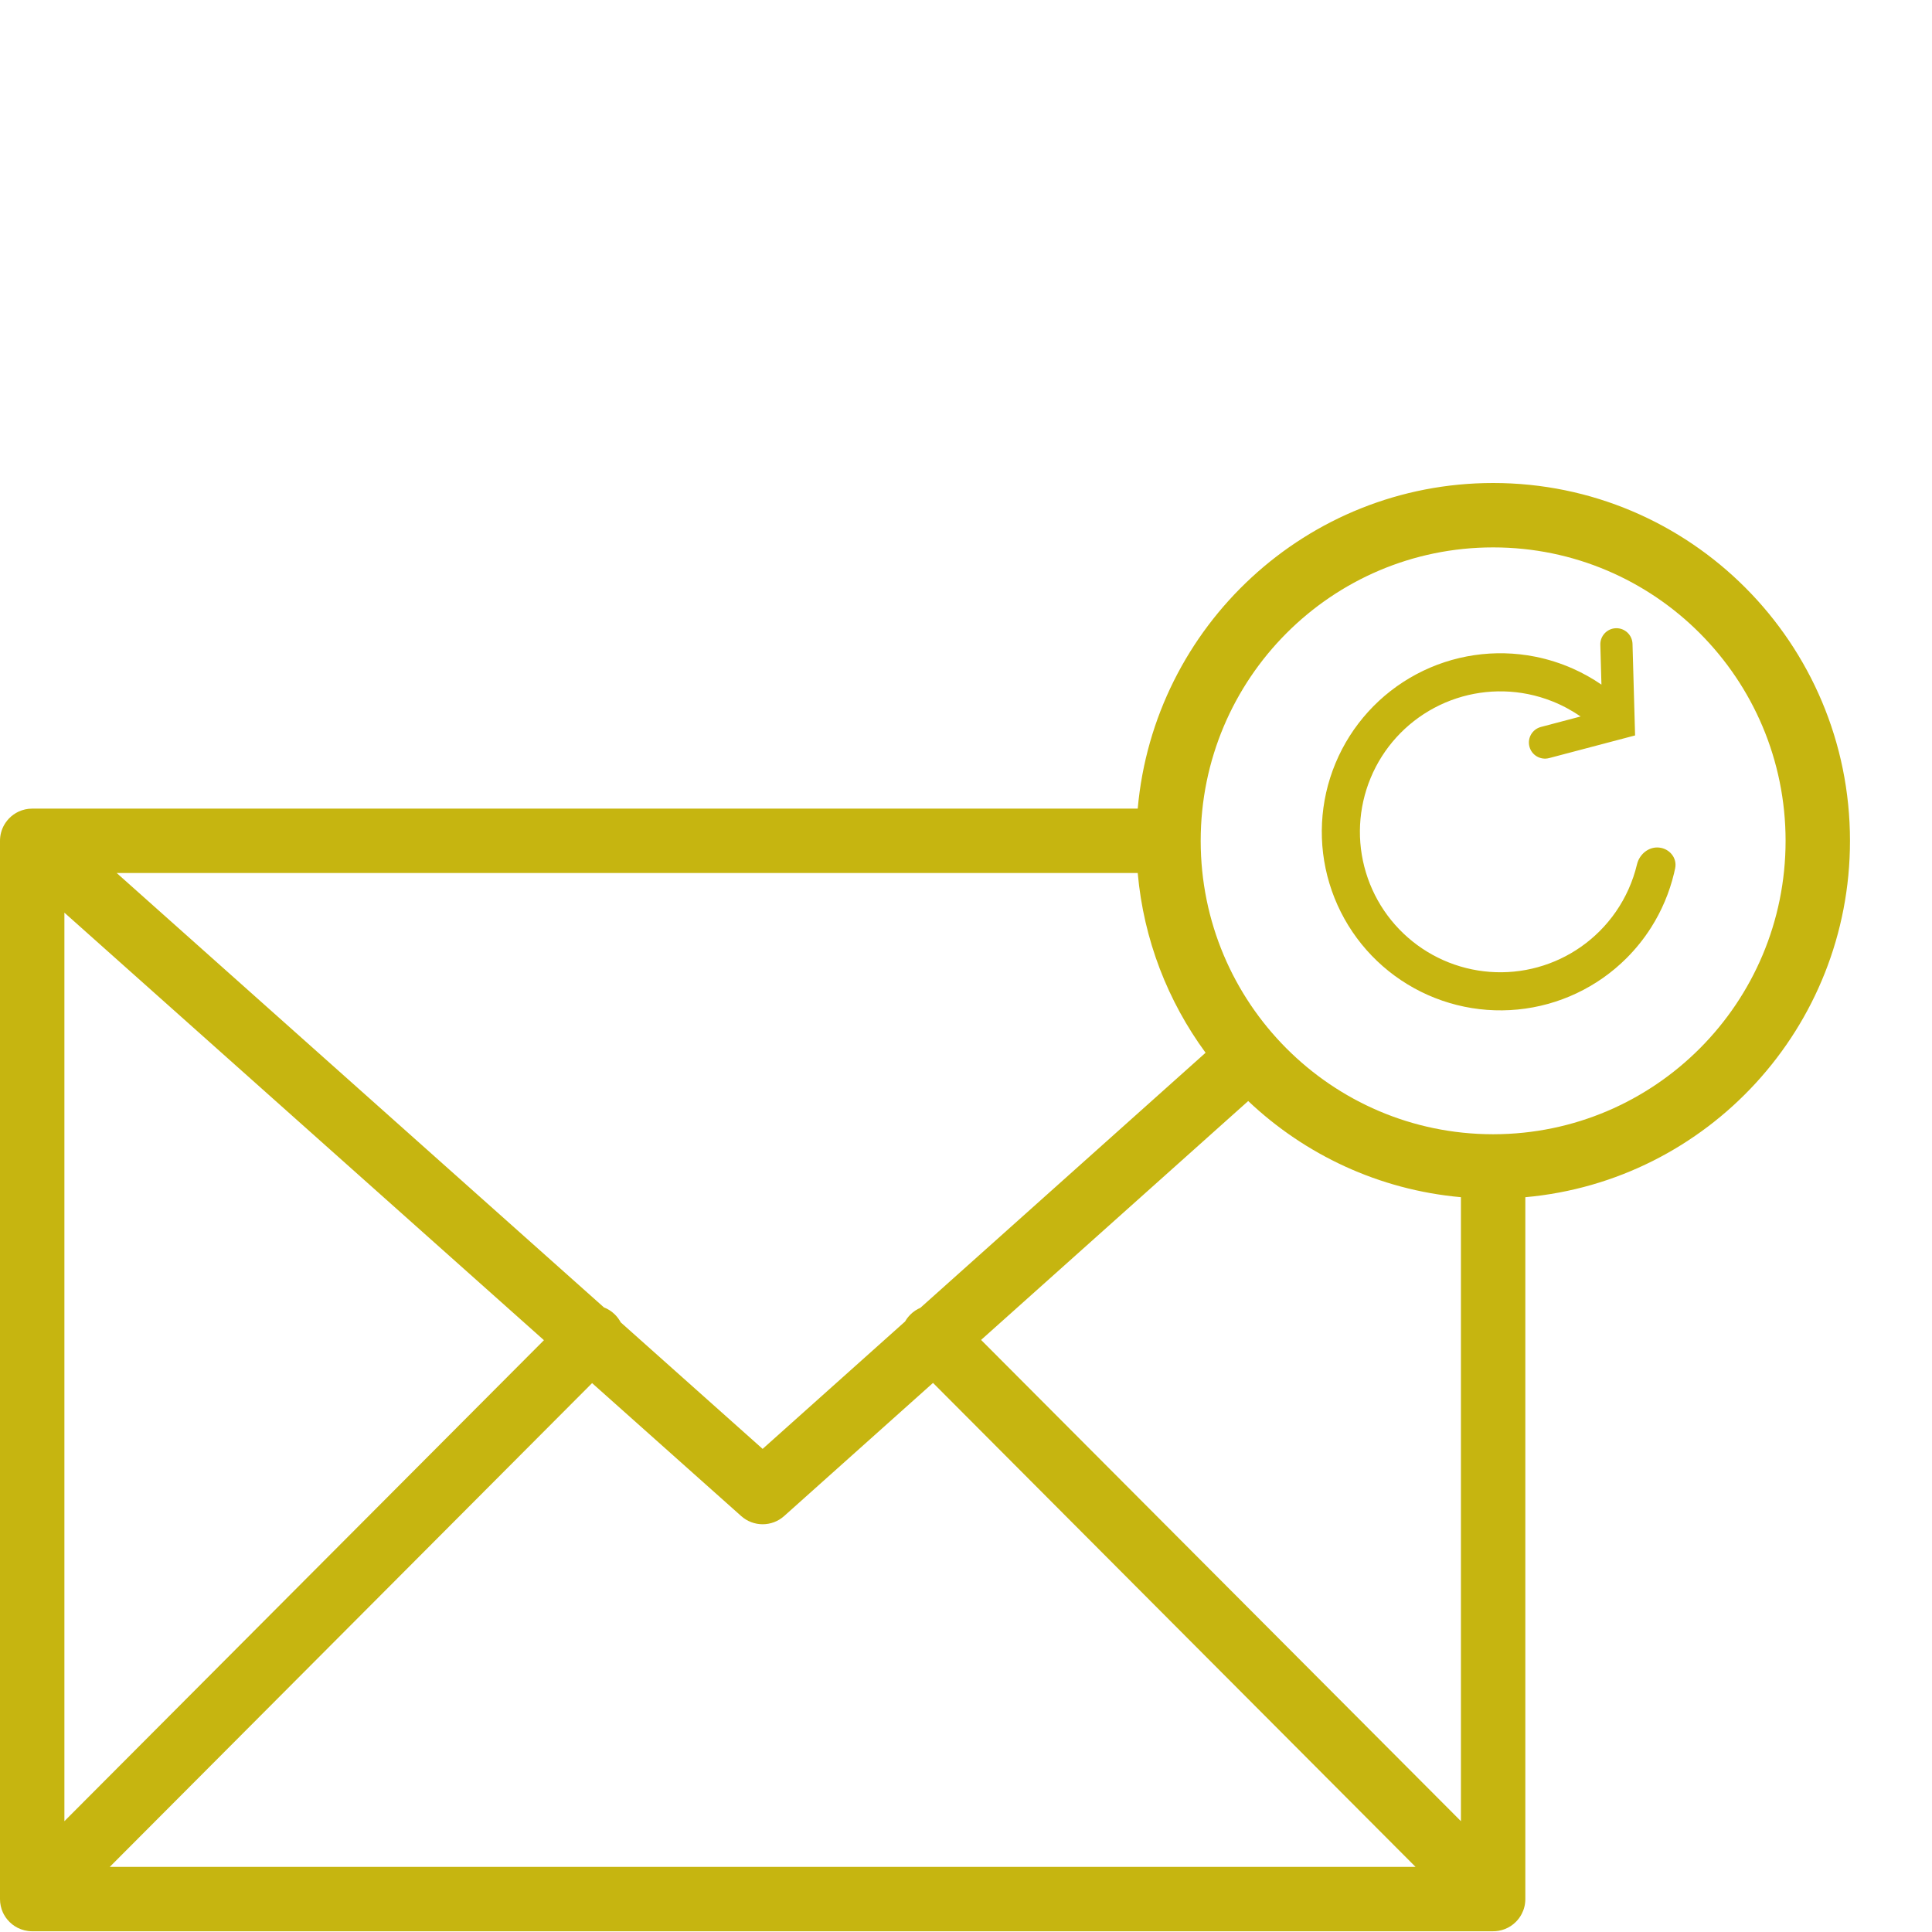 <svg width="120" height="120" viewBox="0 0 120 120" fill="none" xmlns="http://www.w3.org/2000/svg">
<path fill-rule="evenodd" clip-rule="evenodd" d="M92.742 34C82.715 34 74.577 42.154 74.577 52.225C74.577 62.285 82.698 70.433 92.71 70.45L92.741 70.45L92.771 70.45C102.784 70.434 110.906 62.286 110.906 52.225C110.906 42.154 102.768 34 92.742 34ZM77.528 68.387C81.042 71.715 85.642 73.903 90.741 74.36V113.117L60.937 83.225L77.528 68.387ZM70.666 54.225C71.035 58.38 72.546 62.207 74.881 65.388L57.167 81.23C56.941 81.327 56.729 81.467 56.544 81.652C56.414 81.782 56.305 81.926 56.218 82.079L47.368 89.993L38.554 82.134C38.462 81.96 38.343 81.797 38.196 81.651C37.994 81.449 37.759 81.3 37.509 81.203L7.249 54.225H70.666ZM92.742 30C81.168 30 71.674 38.892 70.666 50.225H2C1.7 50.225 1.415 50.291 1.16 50.409C0.942 50.51 0.738 50.652 0.562 50.834C0.484 50.915 0.413 51.002 0.349 51.096C0.148 51.388 0.024 51.737 0.003 52.113C0.001 52.15 3.73759e-05 52.186 0 52.222V52.225V117.955V117.955C0 118.252 0.065 118.534 0.18 118.787C0.252 118.943 0.344 119.091 0.458 119.229C0.548 119.338 0.651 119.438 0.763 119.527C0.865 119.608 0.974 119.677 1.087 119.735C1.36 119.876 1.671 119.955 2 119.955H92.703C93.226 119.965 93.753 119.771 94.153 119.372C94.302 119.223 94.424 119.055 94.516 118.877C94.66 118.601 94.741 118.288 94.741 117.955V74.361C106.05 73.347 114.906 63.819 114.906 52.225C114.906 39.956 104.989 30 92.742 30ZM87.922 115.955L57.951 85.895L48.704 94.165C47.945 94.843 46.799 94.844 46.039 94.167L36.776 85.908L6.818 115.955H87.922ZM4 56.687L33.785 83.242L4 113.117V56.687ZM100.371 39.02C100.923 39.005 101.383 39.44 101.398 39.992L101.536 44.886L101.558 45.679L100.791 45.881L96.217 47.087C95.683 47.227 95.136 46.909 94.996 46.375C94.855 45.84 95.174 45.294 95.708 45.153L98.171 44.503C97.622 44.121 97.03 43.803 96.406 43.556C95.921 43.363 95.416 43.214 94.899 43.11C92.919 42.715 90.864 43.018 89.084 43.968C87.303 44.918 85.906 46.456 85.133 48.32C84.359 50.184 84.255 52.259 84.84 54.191C85.424 56.123 86.66 57.792 88.337 58.915C90.014 60.038 92.029 60.544 94.038 60.348C96.047 60.152 97.925 59.265 99.353 57.839C99.727 57.466 100.064 57.062 100.361 56.633C100.977 55.744 101.423 54.747 101.675 53.693C101.695 53.61 101.722 53.529 101.755 53.452C101.978 52.942 102.483 52.588 103.049 52.644C103.699 52.709 104.18 53.291 104.047 53.93C104.025 54.035 104.001 54.14 103.977 54.244C103.691 55.437 103.211 56.572 102.556 57.605L102.547 57.619C102.113 58.3 101.604 58.936 101.026 59.514C99.21 61.327 96.822 62.454 94.268 62.703C91.714 62.953 89.153 62.309 87.021 60.882C84.888 59.455 83.317 57.332 82.574 54.876C81.831 52.42 81.963 49.782 82.947 47.413C83.931 45.043 85.706 43.088 87.97 41.88C90.233 40.672 92.846 40.287 95.362 40.789C96.164 40.95 96.94 41.197 97.678 41.523L97.694 41.53C98.315 41.806 98.909 42.139 99.469 42.523L99.399 40.048C99.384 39.496 99.819 39.036 100.371 39.02Z" fill="#C6B510"/>
</svg>
